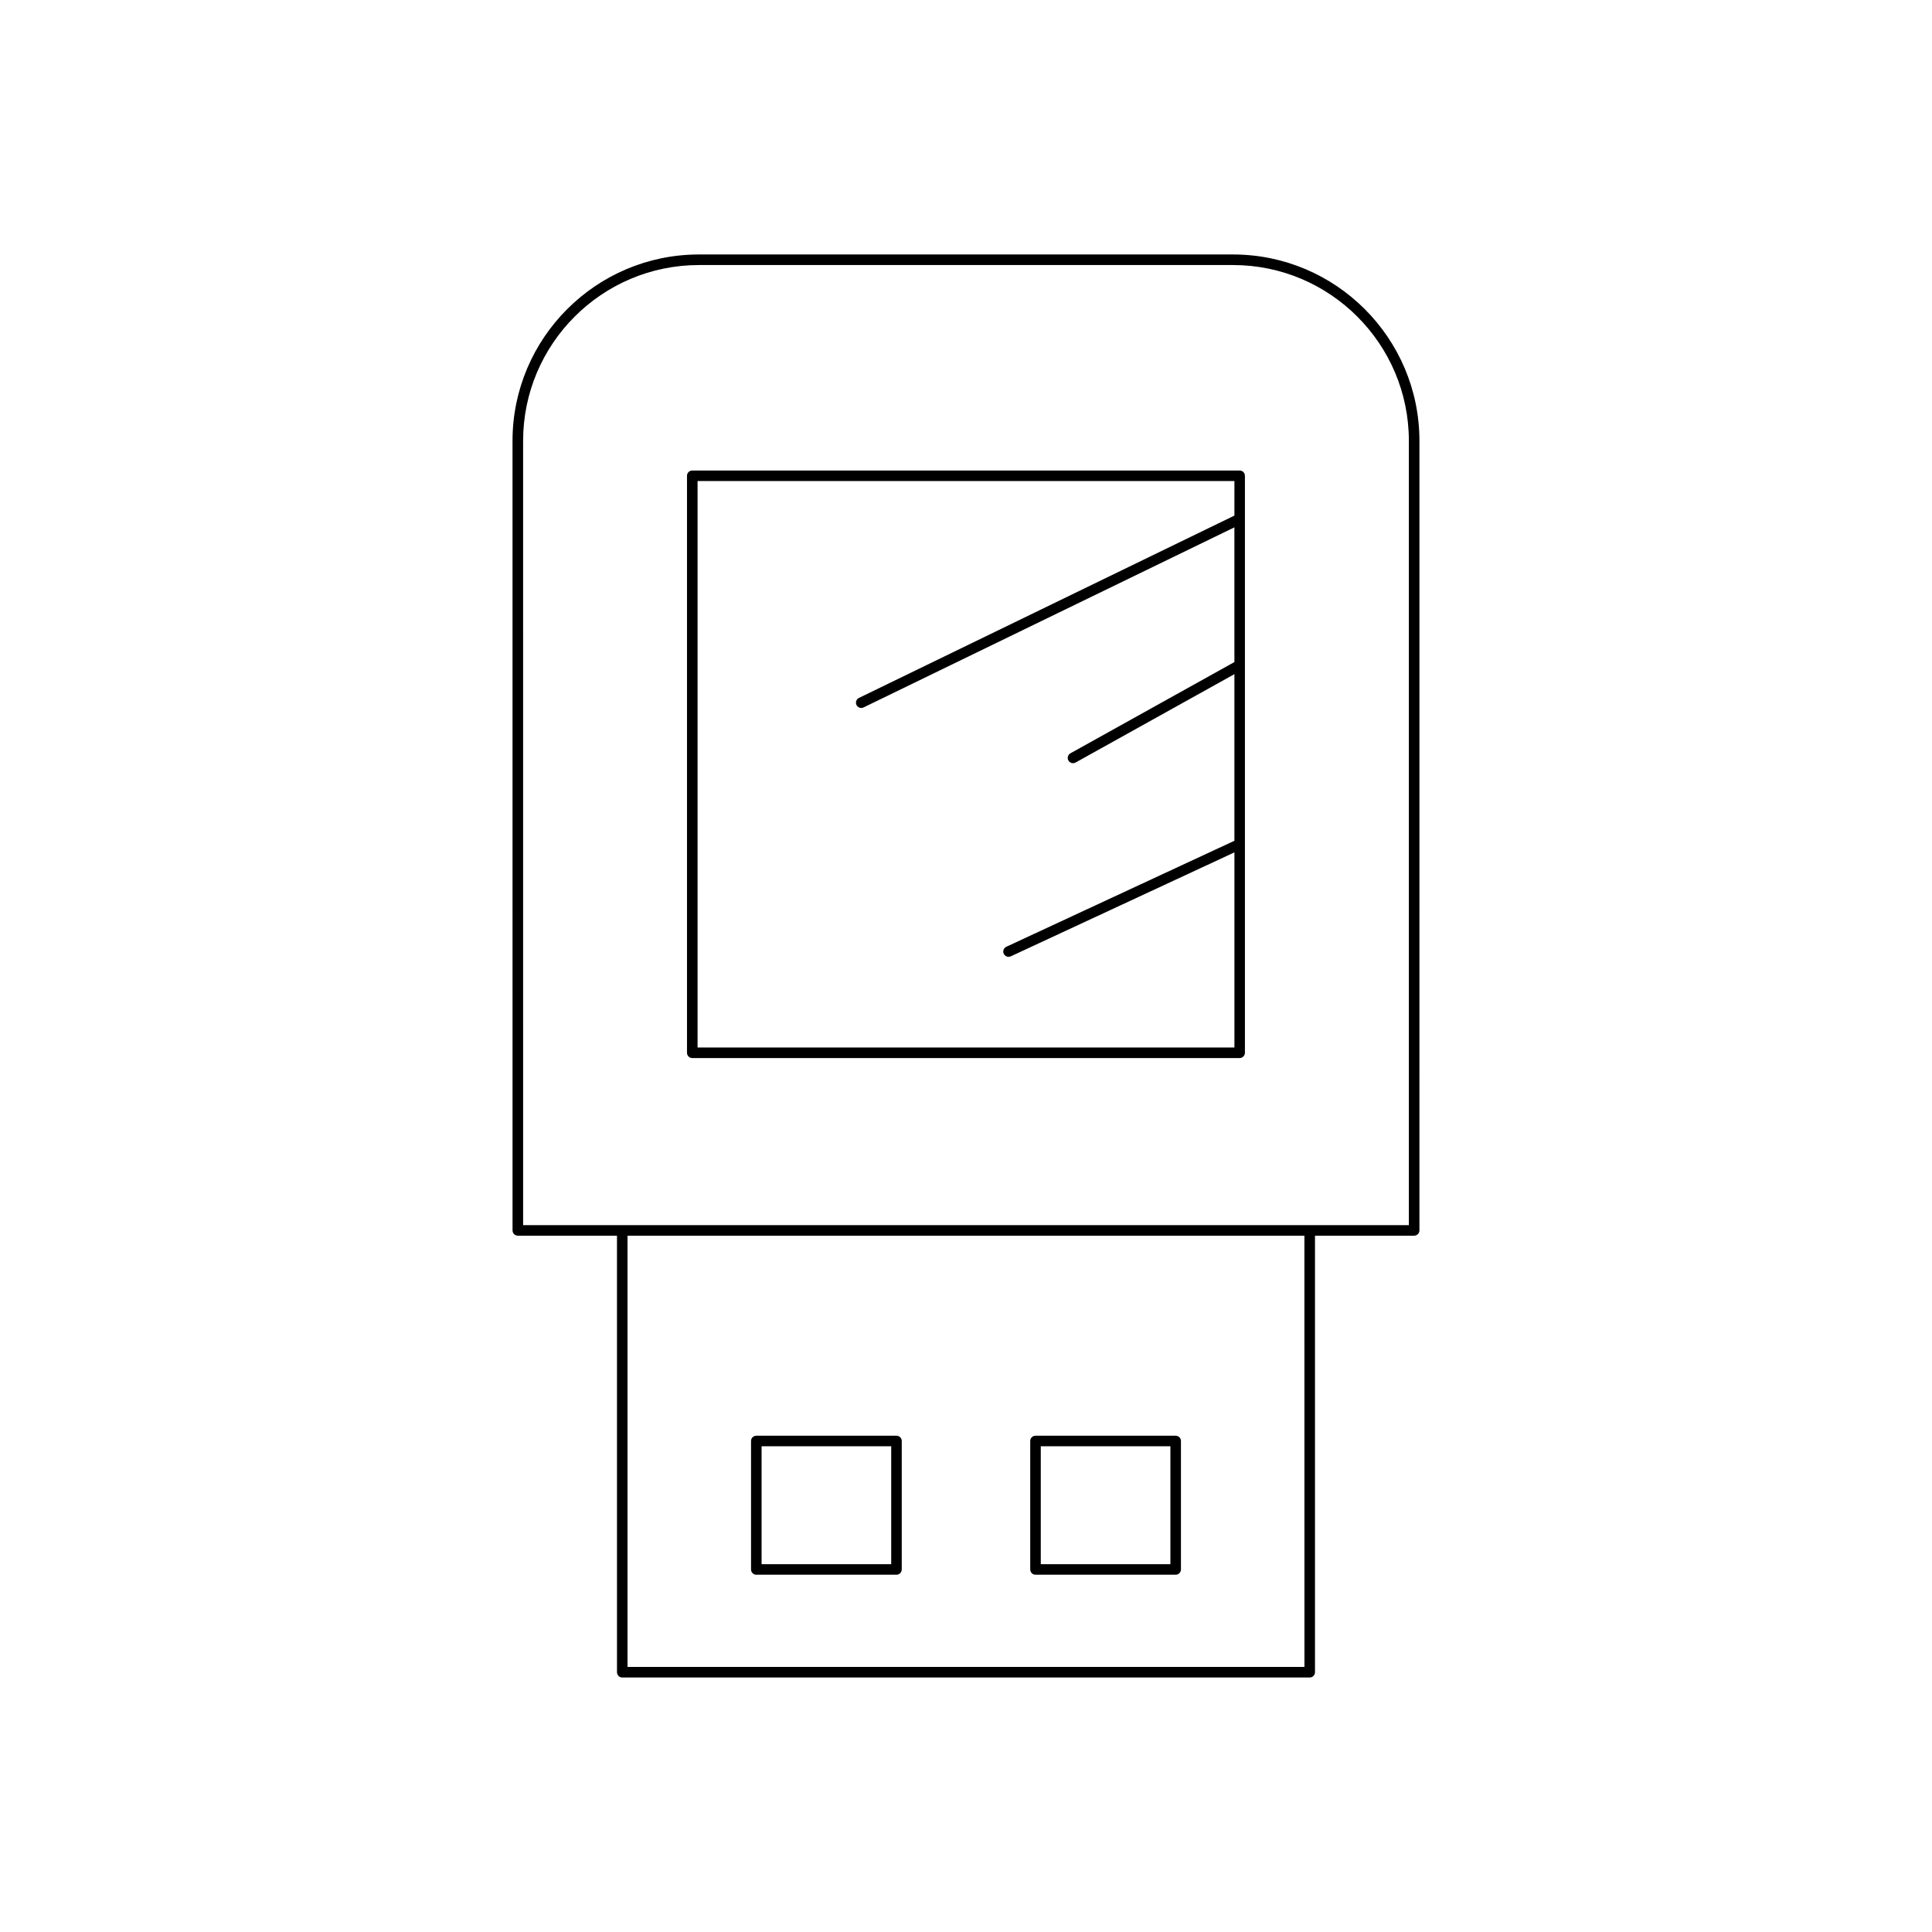 <?xml version="1.0" encoding="UTF-8"?>
<!-- Uploaded to: SVG Find, www.svgrepo.com, Generator: SVG Find Mixer Tools -->
<svg fill="#000000" width="800px" height="800px" version="1.1" viewBox="144 144 512 512" xmlns="http://www.w3.org/2000/svg">
 <g>
  <path d="m279.83 470.07c0 0.77 0.629 1.398 1.398 1.398h26.277l0.004 115.69c0 0.77 0.629 1.398 1.398 1.398h182.18c0.77 0 1.398-0.629 1.398-1.398v-115.69h26.277c0.77 0 1.398-0.629 1.398-1.398l0.004-209.23c0-27.242-22.16-49.402-49.402-49.402h-141.54c-27.242 0-49.402 22.16-49.402 49.402zm209.86 115.69h-179.39v-114.29h179.38zm-207.06-324.92c0-25.699 20.906-46.602 46.602-46.602h141.53c25.699 0 46.602 20.906 46.602 46.602v207.83h-234.73z"/>
  <path d="m344.43 561.32h37.145c0.77 0 1.398-0.629 1.398-1.398v-34.043c0-0.77-0.629-1.398-1.398-1.398h-37.145c-0.77 0-1.398 0.629-1.398 1.398v34.043c0 0.77 0.629 1.398 1.398 1.398zm1.398-34.039h34.348v31.242h-34.348z"/>
  <path d="m418.42 561.32h37.145c0.77 0 1.398-0.629 1.398-1.398v-34.043c0-0.77-0.629-1.398-1.398-1.398h-37.145c-0.77 0-1.398 0.629-1.398 1.398v34.043c0 0.77 0.629 1.398 1.398 1.398zm1.398-34.039h34.348v31.242h-34.348z"/>
  <path d="m472.53 268.69h-145.07c-0.77 0-1.398 0.629-1.398 1.398v152.91c0 0.77 0.629 1.398 1.398 1.398h145.06c0.77 0 1.398-0.629 1.398-1.398v-152.91c0.004-0.77-0.625-1.398-1.395-1.398zm-1.398 11.949-99.508 48.32c-0.695 0.332-0.984 1.176-0.645 1.871 0.242 0.496 0.738 0.789 1.258 0.789 0.207 0 0.414-0.043 0.613-0.141l98.281-47.727v35.703l-43.449 24.176c-0.68 0.379-0.918 1.23-0.547 1.902 0.258 0.465 0.734 0.723 1.223 0.723 0.23 0 0.465-0.055 0.68-0.176l42.094-23.422v44.156l-60.445 28.09c-0.699 0.324-1.008 1.16-0.68 1.859 0.234 0.508 0.742 0.809 1.27 0.809 0.195 0 0.398-0.043 0.59-0.133l59.266-27.547v51.703l-142.27 0.004v-150.11h142.27z"/>
 </g>
</svg>
